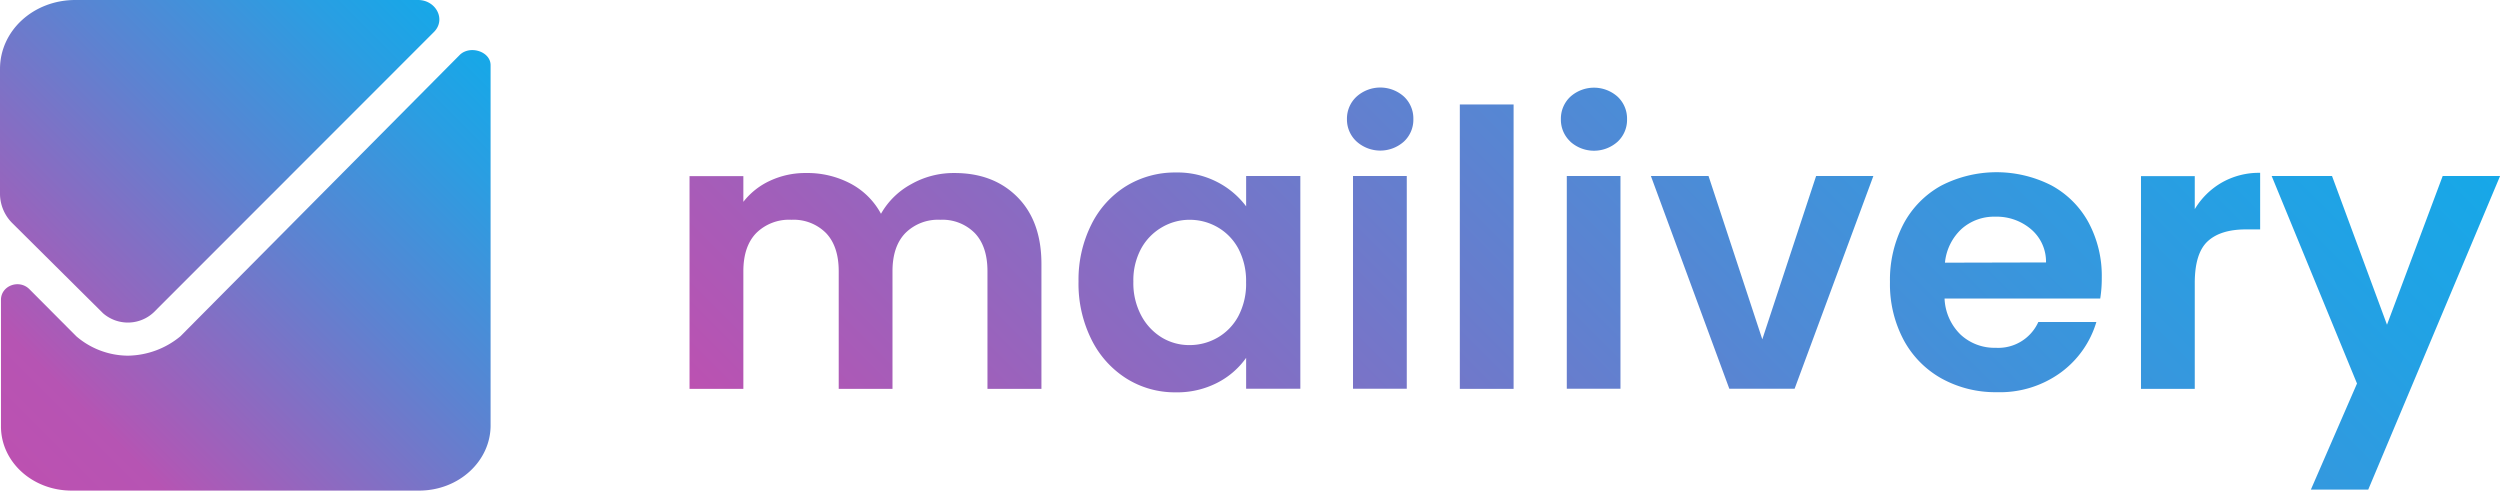 <?xml version="1.0" encoding="UTF-8"?>
<svg xmlns="http://www.w3.org/2000/svg" xmlns:xlink="http://www.w3.org/1999/xlink" viewBox="0 0 516.98 101.45">
  <defs>
    <style>.cls-1{fill:url(#linear-gradient);}.cls-2{fill:url(#linear-gradient-2);}</style>
    <linearGradient id="linear-gradient" x1="4.27" y1="97.39" x2="95.38" y2="6.28" gradientUnits="userSpaceOnUse">
      <stop offset="0" stop-color="#bc51b1"></stop>
      <stop offset="0.14" stop-color="#b654b3"></stop>
      <stop offset="0.18" stop-color="#ad59b6"></stop>
      <stop offset="0.58" stop-color="#5c83d1"></stop>
      <stop offset="0.86" stop-color="#2a9ee2"></stop>
      <stop offset="1" stop-color="#16a8e8"></stop>
    </linearGradient>
    <linearGradient id="linear-gradient-2" x1="223.57" y1="161.4" x2="432.78" y2="-47.81" gradientUnits="userSpaceOnUse">
      <stop offset="0" stop-color="#bc51b1"></stop>
      <stop offset="0.33" stop-color="#7a73c7"></stop>
      <stop offset="0.64" stop-color="#4490d9"></stop>
      <stop offset="0.87" stop-color="#23a1e4"></stop>
      <stop offset="1" stop-color="#16a8e8"></stop>
    </linearGradient>
  </defs>
  <g id="Layer_2" data-name="Layer 2">
    <g id="Layer_1-2" data-name="Layer 1">
      <path class="cls-1" d="M86.45,0c3.75,0,5.92,4.16,3.16,6.74L31.78,64.6a7.82,7.82,0,0,1-10.46.19L2.57,46.17a8.63,8.63,0,0,1-2.57-6V14.27C0,6.34,6.91,0,15.59,0Zm15,13.47c0-2.77-4.14-4.16-6.31-2.18L37.3,69.55a17.4,17.4,0,0,1-10.85,4,16.51,16.51,0,0,1-10.66-4L6.12,59.84C4,57.66.2,59.05.2,62V88.18c0,7.33,6.51,13.27,14.6,13.27H86.65c8.29,0,14.8-6.14,14.8-13.47V13.47Z"></path>
      <path class="cls-2" d="M210.36,40.72q5,5,5,13.87V80.42H204.2V56.1q0-5.16-2.63-7.91a9.4,9.4,0,0,0-7.15-2.74,9.54,9.54,0,0,0-7.19,2.74q-2.67,2.75-2.67,7.91V80.42H173.44V56.1q0-5.16-2.63-7.91a9.42,9.42,0,0,0-7.15-2.74,9.63,9.63,0,0,0-7.27,2.74q-2.67,2.75-2.67,7.91V80.42H142.59v-44h11.13v5.32a14.81,14.81,0,0,1,5.53-4.37,17.22,17.22,0,0,1,7.43-1.59,19.09,19.09,0,0,1,9.22,2.19,15.23,15.23,0,0,1,6.28,6.24,15.84,15.84,0,0,1,6.24-6.12,17.73,17.73,0,0,1,8.86-2.31Q205.4,35.75,210.36,40.72ZM225.7,46.4a19.52,19.52,0,0,1,7.23-7.95,19.3,19.3,0,0,1,10.21-2.78,17.88,17.88,0,0,1,8.63,2,17.38,17.38,0,0,1,5.92,5V36.39H268.9v44H257.69V74a16.48,16.48,0,0,1-5.92,5.13,18.14,18.14,0,0,1-8.7,2,18.8,18.8,0,0,1-10.14-2.86,20,20,0,0,1-7.23-8.07,25.85,25.85,0,0,1-2.67-12A25.45,25.45,0,0,1,225.7,46.4Zm30.4,5.05A11.22,11.22,0,0,0,251.81,47a11.51,11.51,0,0,0-5.8-1.55A11.26,11.26,0,0,0,240.28,47,11.43,11.43,0,0,0,236,51.37a13.79,13.79,0,0,0-1.63,6.88,14.22,14.22,0,0,0,1.63,7,11.77,11.77,0,0,0,4.29,4.57A10.92,10.92,0,0,0,246,71.36a11.51,11.51,0,0,0,5.8-1.55,11.22,11.22,0,0,0,4.29-4.45,14.26,14.26,0,0,0,1.59-7A14.25,14.25,0,0,0,256.1,51.45Zm24.44-22.18a6.16,6.16,0,0,1-2-4.65,6.19,6.19,0,0,1,2-4.65,7.33,7.33,0,0,1,9.78,0,6.19,6.19,0,0,1,1.95,4.65,6.16,6.16,0,0,1-1.95,4.65,7.33,7.33,0,0,1-9.78,0Zm10.37,7.12v44H279.79v-44ZM313,21.6V80.42H301.88V21.6Zm11.73,7.67a6.16,6.16,0,0,1-1.95-4.65A6.19,6.19,0,0,1,324.74,20a7.32,7.32,0,0,1,9.77,0,6.19,6.19,0,0,1,1.95,4.65,6.16,6.16,0,0,1-1.95,4.65,7.32,7.32,0,0,1-9.77,0Zm10.37,7.12v44H324v-44Zm29.33,33.78,11.13-33.78h11.84l-16.29,44H357.61l-16.22-44h11.92Zm69.87-8.43H402.12a11,11,0,0,0,3.34,7.48,10.29,10.29,0,0,0,7.23,2.7,9.09,9.09,0,0,0,8.82-5.33h12A20,20,0,0,1,426.2,77a21.34,21.34,0,0,1-13.27,4.1,23,23,0,0,1-11.41-2.82,19.91,19.91,0,0,1-7.87-8,24.52,24.52,0,0,1-2.82-11.93,25,25,0,0,1,2.78-12,19.5,19.5,0,0,1,7.79-7.95,25,25,0,0,1,22.78-.08A19.1,19.1,0,0,1,431.89,46a23.34,23.34,0,0,1,2.74,11.41A26.42,26.42,0,0,1,434.31,61.74ZM423.1,54.27A8.78,8.78,0,0,0,420,47.4a10.94,10.94,0,0,0-7.39-2.59,10.08,10.08,0,0,0-6.95,2.51,10.93,10.93,0,0,0-3.46,7Zm36.37-16.53a15.52,15.52,0,0,1,7.91-2V47.44h-2.94q-5.25,0-7.91,2.46t-2.67,8.58V80.42H442.74v-44h11.12v6.83A15.58,15.58,0,0,1,459.47,37.74ZM517,36.39l-27.27,64.86H477.87l9.54-21.94L469.76,36.39h12.48l11.37,30.76,11.52-30.76Z"></path>
    </g>
  </g>
</svg>
